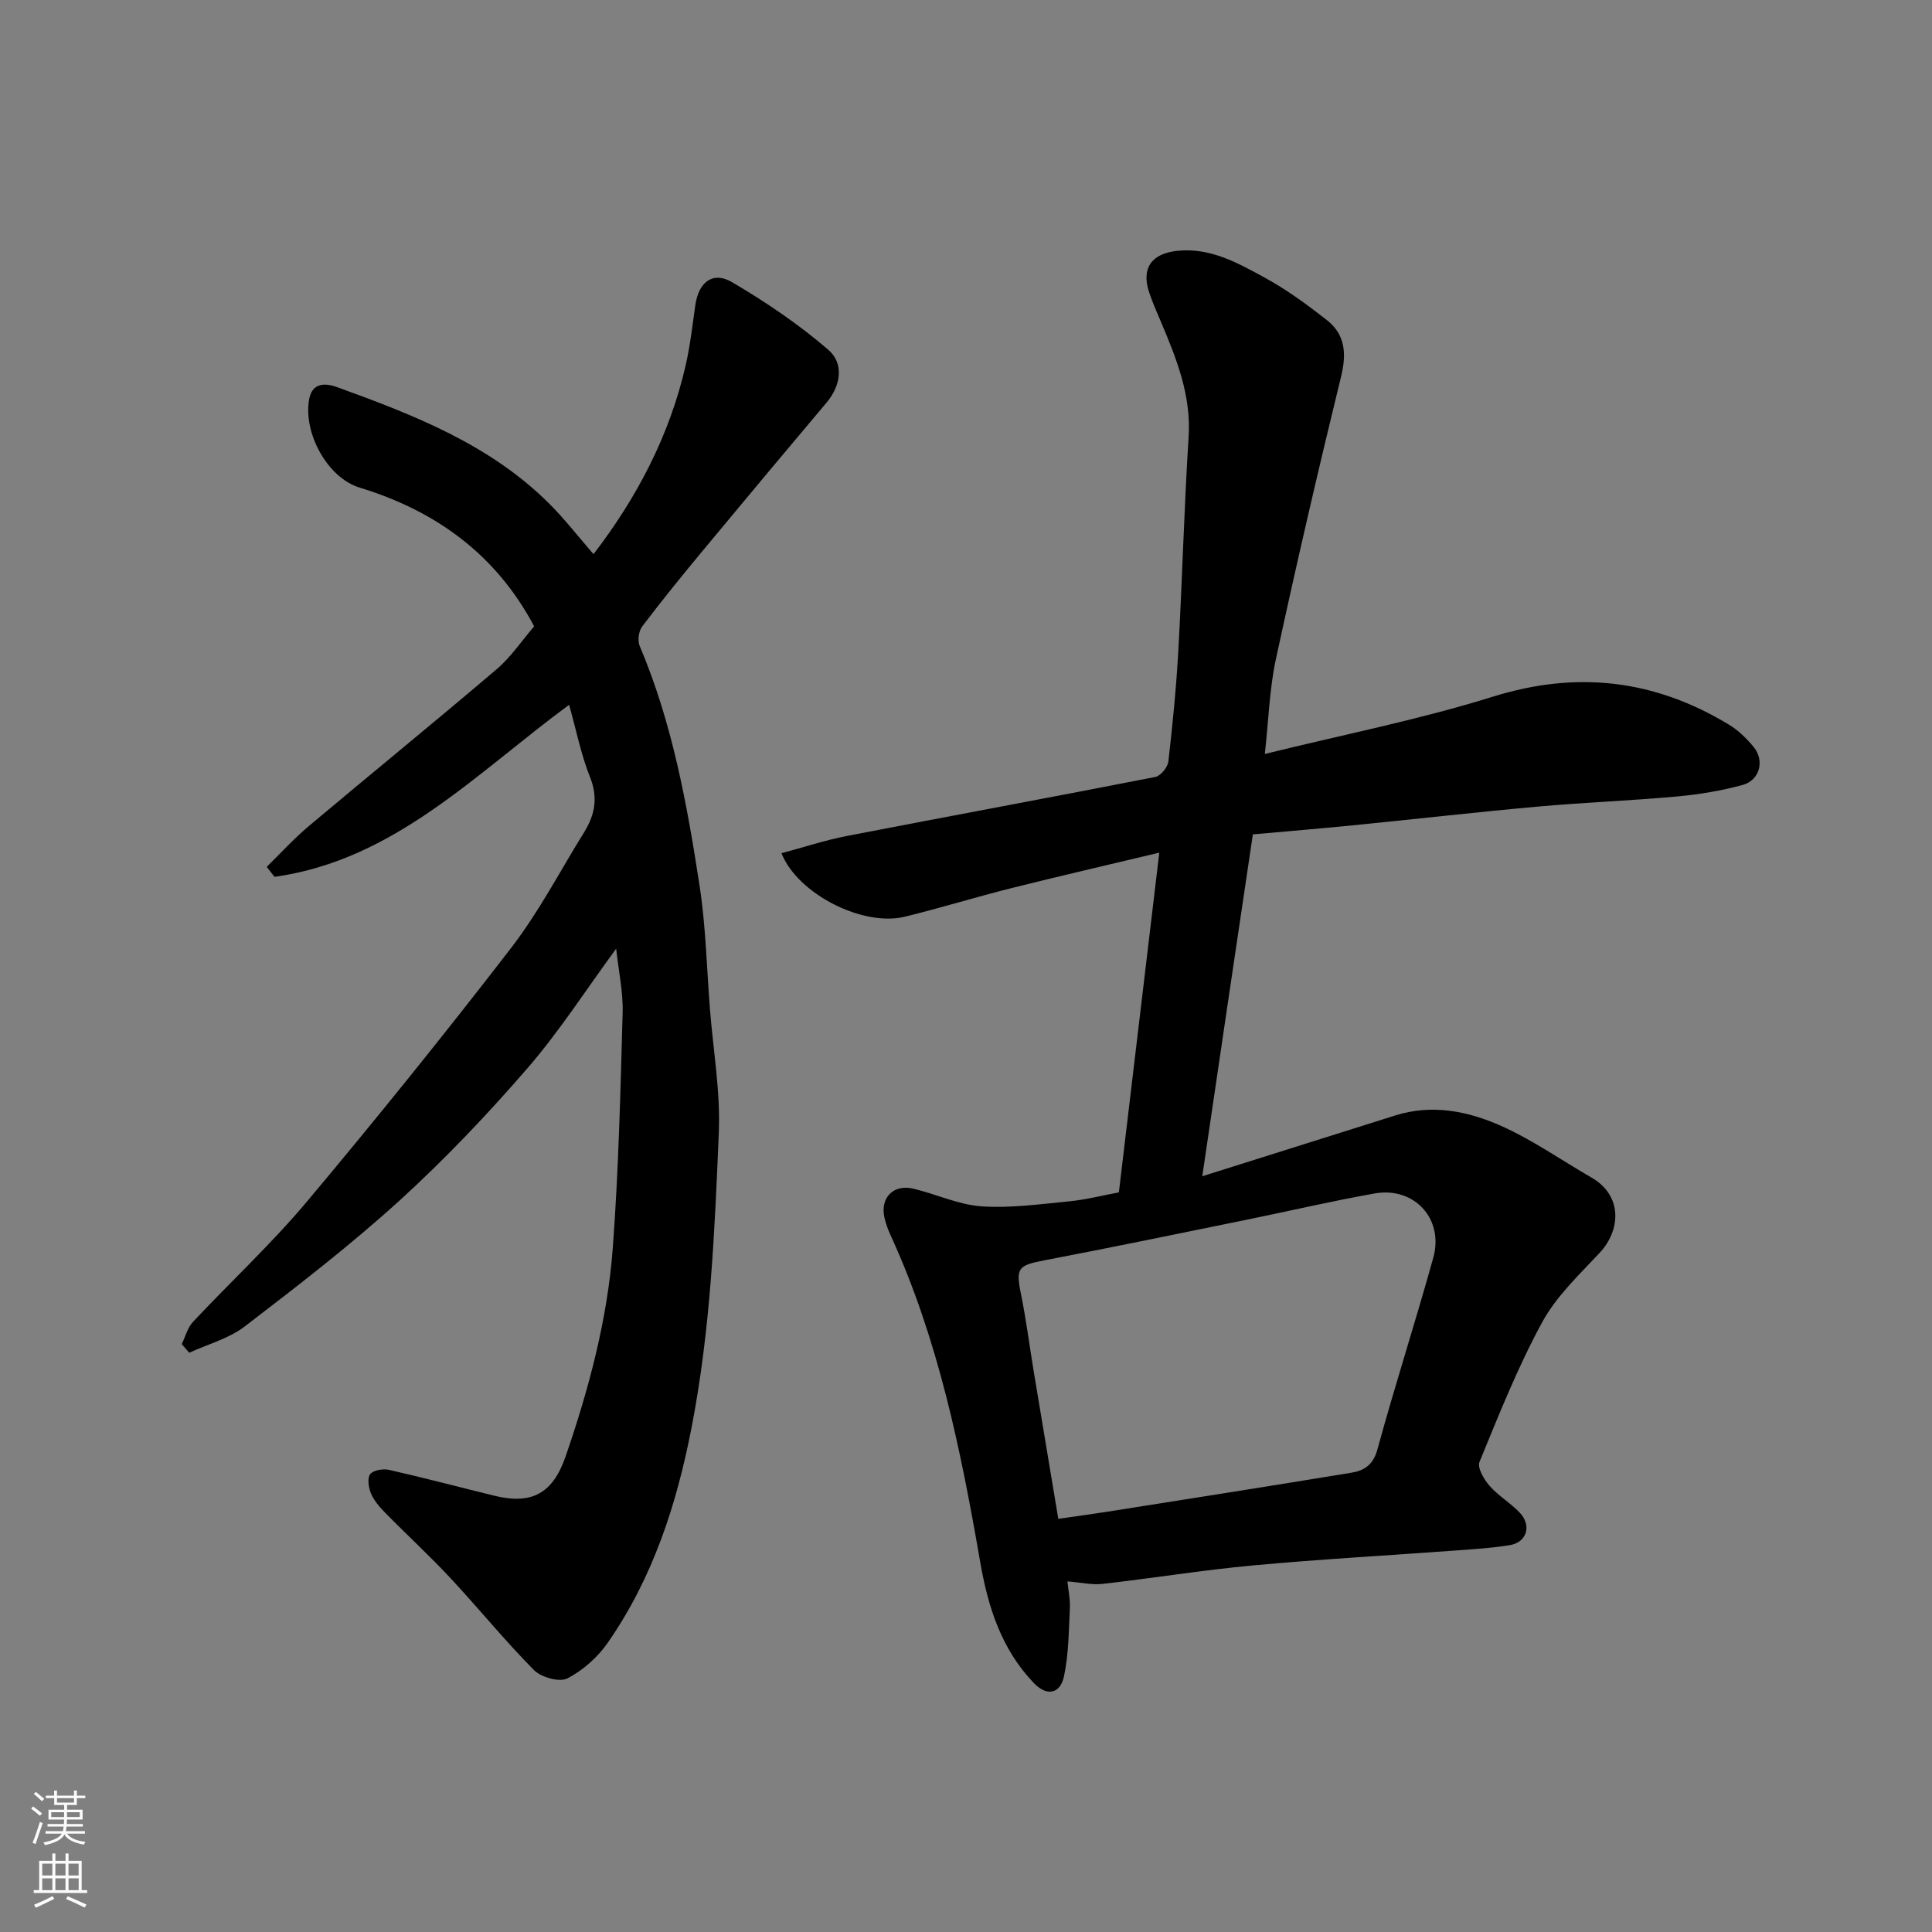 <svg enable-background="new 0 0 400 400" viewBox="0 0 400 400" xmlns="http://www.w3.org/2000/svg"><rect x="0" y="0" width="400" height="400" fill="#808080" stroke="none"/><path d="m248.92 243.53c13.91-4.38 26.92-8.48 39.93-12.58 7.63-2.41 15.09-.91 21.98 2.17 6.51 2.91 12.45 7.1 18.67 10.68 6.49 3.73 6.07 10.9 1.69 15.59-4.26 4.56-9 9.02-11.92 14.4-5.03 9.25-8.95 19.13-12.96 28.9-.49 1.19.94 3.63 2.1 4.95 1.82 2.08 4.34 3.53 6.24 5.55 2.52 2.66 1.46 6.13-2.04 6.71-3.55.59-7.17.81-10.77 1.08-14.13 1.04-28.28 1.82-42.39 3.12-10.43.96-20.78 2.65-31.19 3.83-2.2.25-4.48-.3-7.26-.52.18 1.82.6 3.73.5 5.61-.23 4.69-.24 9.47-1.21 14.03-.79 3.69-3.57 4.21-6.25 1.4-6.69-6.98-9.48-15.68-11.1-25.06-4.01-23.12-8.66-46.1-18.55-67.63-.54-1.18-1-2.43-1.28-3.69-.91-4.1 1.87-6.95 5.99-5.97 4.74 1.13 9.35 3.33 14.11 3.66 6.04.41 12.19-.46 18.27-1.05 3.38-.33 6.71-1.2 10.17-1.84 2.76-23.19 5.5-46.24 8.37-70.34-10.53 2.52-20.57 4.83-30.56 7.33-7.41 1.86-14.73 4.13-22.15 5.94-8.61 2.09-22.1-4.62-25.52-13.15 4.58-1.22 9-2.69 13.53-3.57 21.29-4.12 42.61-8.05 63.88-12.22 1.1-.22 2.56-2.01 2.7-3.21.88-7.67 1.64-15.37 2.07-23.09.81-14.69 1.19-29.41 2.12-44.09.54-8.55-2.44-16.05-5.63-23.6-.89-2.1-1.82-4.18-2.54-6.34-1.69-5.05.56-8.06 5.85-8.6 6.84-.7 12.47 2.5 18.02 5.52 4.56 2.48 8.81 5.6 12.91 8.81 3.83 3 4.12 6.96 2.95 11.72-4.75 19.44-9.27 38.93-13.49 58.49-1.34 6.19-1.51 12.63-2.29 19.63 16.13-3.98 31.91-7.09 47.18-11.85 17.48-5.46 33.51-3.54 48.91 5.78 1.94 1.17 3.67 2.87 5.12 4.63 2.32 2.84 1.26 6.89-2.3 7.86-4.38 1.19-8.94 1.96-13.46 2.37-9.68.88-19.41 1.25-29.09 2.12-12.75 1.15-25.47 2.61-38.2 3.87-6.84.68-13.68 1.24-20.64 1.87-3.52 23.62-6.92 46.67-10.47 70.78zm-29.81 70.93c3.85-.56 6.92-.97 9.98-1.45 16.92-2.68 33.85-5.32 50.75-8.11 2.54-.42 4.45-1.57 5.32-4.74 3.64-13.32 7.9-26.47 11.59-39.78 2.23-8.03-3.95-14.74-12.13-13.29-8.97 1.59-17.86 3.68-26.79 5.5-13.88 2.83-27.76 5.7-41.67 8.36-5.4 1.03-5.87 1.61-4.79 6.92 1.08 5.27 1.75 10.62 2.63 15.94 1.65 9.94 3.31 19.89 5.11 30.65z" fill="#010000"/><path d="m127.57 196.41c-6.22 8.48-11.76 17.13-18.42 24.82-8.29 9.57-17.08 18.82-26.44 27.34-10.18 9.25-21.12 17.69-32.05 26.06-3.28 2.52-7.62 3.66-11.48 5.44-.52-.6-1.04-1.19-1.55-1.79.75-1.54 1.19-3.38 2.31-4.58 7.83-8.36 16.27-16.18 23.61-24.93 14.43-17.2 28.54-34.7 42.25-52.48 5.74-7.45 10.15-15.94 15.13-23.97 2.23-3.59 2.94-7.16 1.23-11.42-1.86-4.64-2.83-9.64-4.33-14.98-19.32 14.22-36.16 32.16-61 35.62-.54-.69-1.08-1.38-1.61-2.07 2.88-2.81 5.6-5.81 8.67-8.4 12.94-10.88 26.06-21.55 38.93-32.51 2.97-2.53 5.22-5.92 7.77-8.88-7.86-14.83-20.28-23.89-36.14-28.73-6.66-2.03-11.7-11.29-10.45-18.26.7-3.94 3.98-3.19 5.87-2.51 15.83 5.74 31.55 11.84 43.81 24.06 3.23 3.22 6.04 6.86 9.2 10.49 8.95-11.64 15.73-24.52 19.07-39.05.95-4.12 1.41-8.36 2.02-12.56.68-4.7 3.61-7.03 7.57-4.71 7 4.11 13.82 8.72 19.95 14.01 3.21 2.77 2.71 7.28-.34 10.91-8.57 10.17-17.11 20.38-25.6 30.62-4.29 5.17-8.53 10.39-12.59 15.75-.73.96-.99 2.93-.52 4.04 6.75 15.9 9.8 32.74 12.4 49.64 1.3 8.44 1.47 17.04 2.15 25.58.67 8.53 2.19 17.1 1.83 25.59-.85 20.34-1.71 40.67-5.6 60.81-3.11 16.1-8.02 31.24-17.36 44.71-2.09 3.02-5.15 5.75-8.38 7.42-1.64.85-5.43-.21-6.92-1.71-6.03-6.08-11.44-12.77-17.29-19.04-4.36-4.68-9.09-9.02-13.57-13.59-1.13-1.15-2.26-2.46-2.88-3.92-.51-1.21-.82-3.17-.18-4.02.63-.83 2.67-1.17 3.9-.89 7.29 1.65 14.53 3.57 21.79 5.35 7.77 1.91 12.13-.46 14.78-8.15 4.84-14.06 8.67-28.42 9.77-43.25 1.2-16.15 1.58-32.38 2.03-48.58.12-4.3-.84-8.66-1.34-13.28z" fill="#010000"/><g fill="#fafbfa"><path d="m6.44 374.46.42-.45c.65.47 1.27.95 1.85 1.44l-.45.49c-.65-.56-1.25-1.06-1.82-1.48m.93 7.33-.63-.26c.55-1.36 1.05-2.8 1.52-4.33.19.1.38.19.59.27-.46 1.29-.95 2.73-1.48 4.32m-.38-10.38.44-.42c.43.34 1.01.82 1.74 1.44l-.49.49c-.53-.51-1.09-1.01-1.69-1.51m2.5.35h1.72v-1.04h.59v1.04h3.52v-1.04h.59v1.04h1.75v.53h-1.75v1.42h-2.03v.97h3.22v2.03h-3.24c0 .35-.01.66-.03.93h3.32v.53h-3.37c-.03.27-.08.58-.15.94h3.96v.53h-3.71c.67.92 1.93 1.48 3.79 1.68-.13.24-.23.44-.29.59-2.13-.38-3.48-1.08-4.04-2.12-.43.97-1.77 1.72-4.03 2.23-.09-.19-.2-.37-.33-.55 2.1-.42 3.37-1.03 3.81-1.83h-3.36v-.53h3.58c.08-.29.13-.61.16-.94h-3.33v-.53h3.39c.02-.27.04-.58.04-.93h-3.23v-2.03h3.25v-.97h-2.07v-1.42h-1.73zm1.12 3.44v1h2.65c.01-.3.02-.44.01-.4v-.25-.35zm1.19-2h3.52v-.91h-3.52zm4.71 2h-2.63v.59c0 .15-.01.28-.01.4h2.64z"/><path d="m13.56 383.74h.63v1.52h2.72v6.07h1.13v.6h-11.06v-.6h1.13v-6.07h2.73v-1.52h.63v1.52h2.1v-1.52zm-2.69 8.83.38.56c-1.24.63-2.53 1.25-3.85 1.85-.1-.21-.21-.42-.34-.63 1.36-.55 2.63-1.15 3.81-1.78m-2.13-4.27h2.1v-2.45h-2.1zm0 3.04h2.1v-2.46h-2.1zm2.72-3.04h2.1v-2.45h-2.1zm0 3.04h2.1v-2.46h-2.1zm6.07 3.6c-1.41-.71-2.7-1.3-3.86-1.78l.35-.56c1.45.62 2.75 1.19 3.88 1.72zm-1.25-9.09h-2.1v2.45h2.1zm-2.09 5.49h2.1v-2.46h-2.1z"/></g></svg>